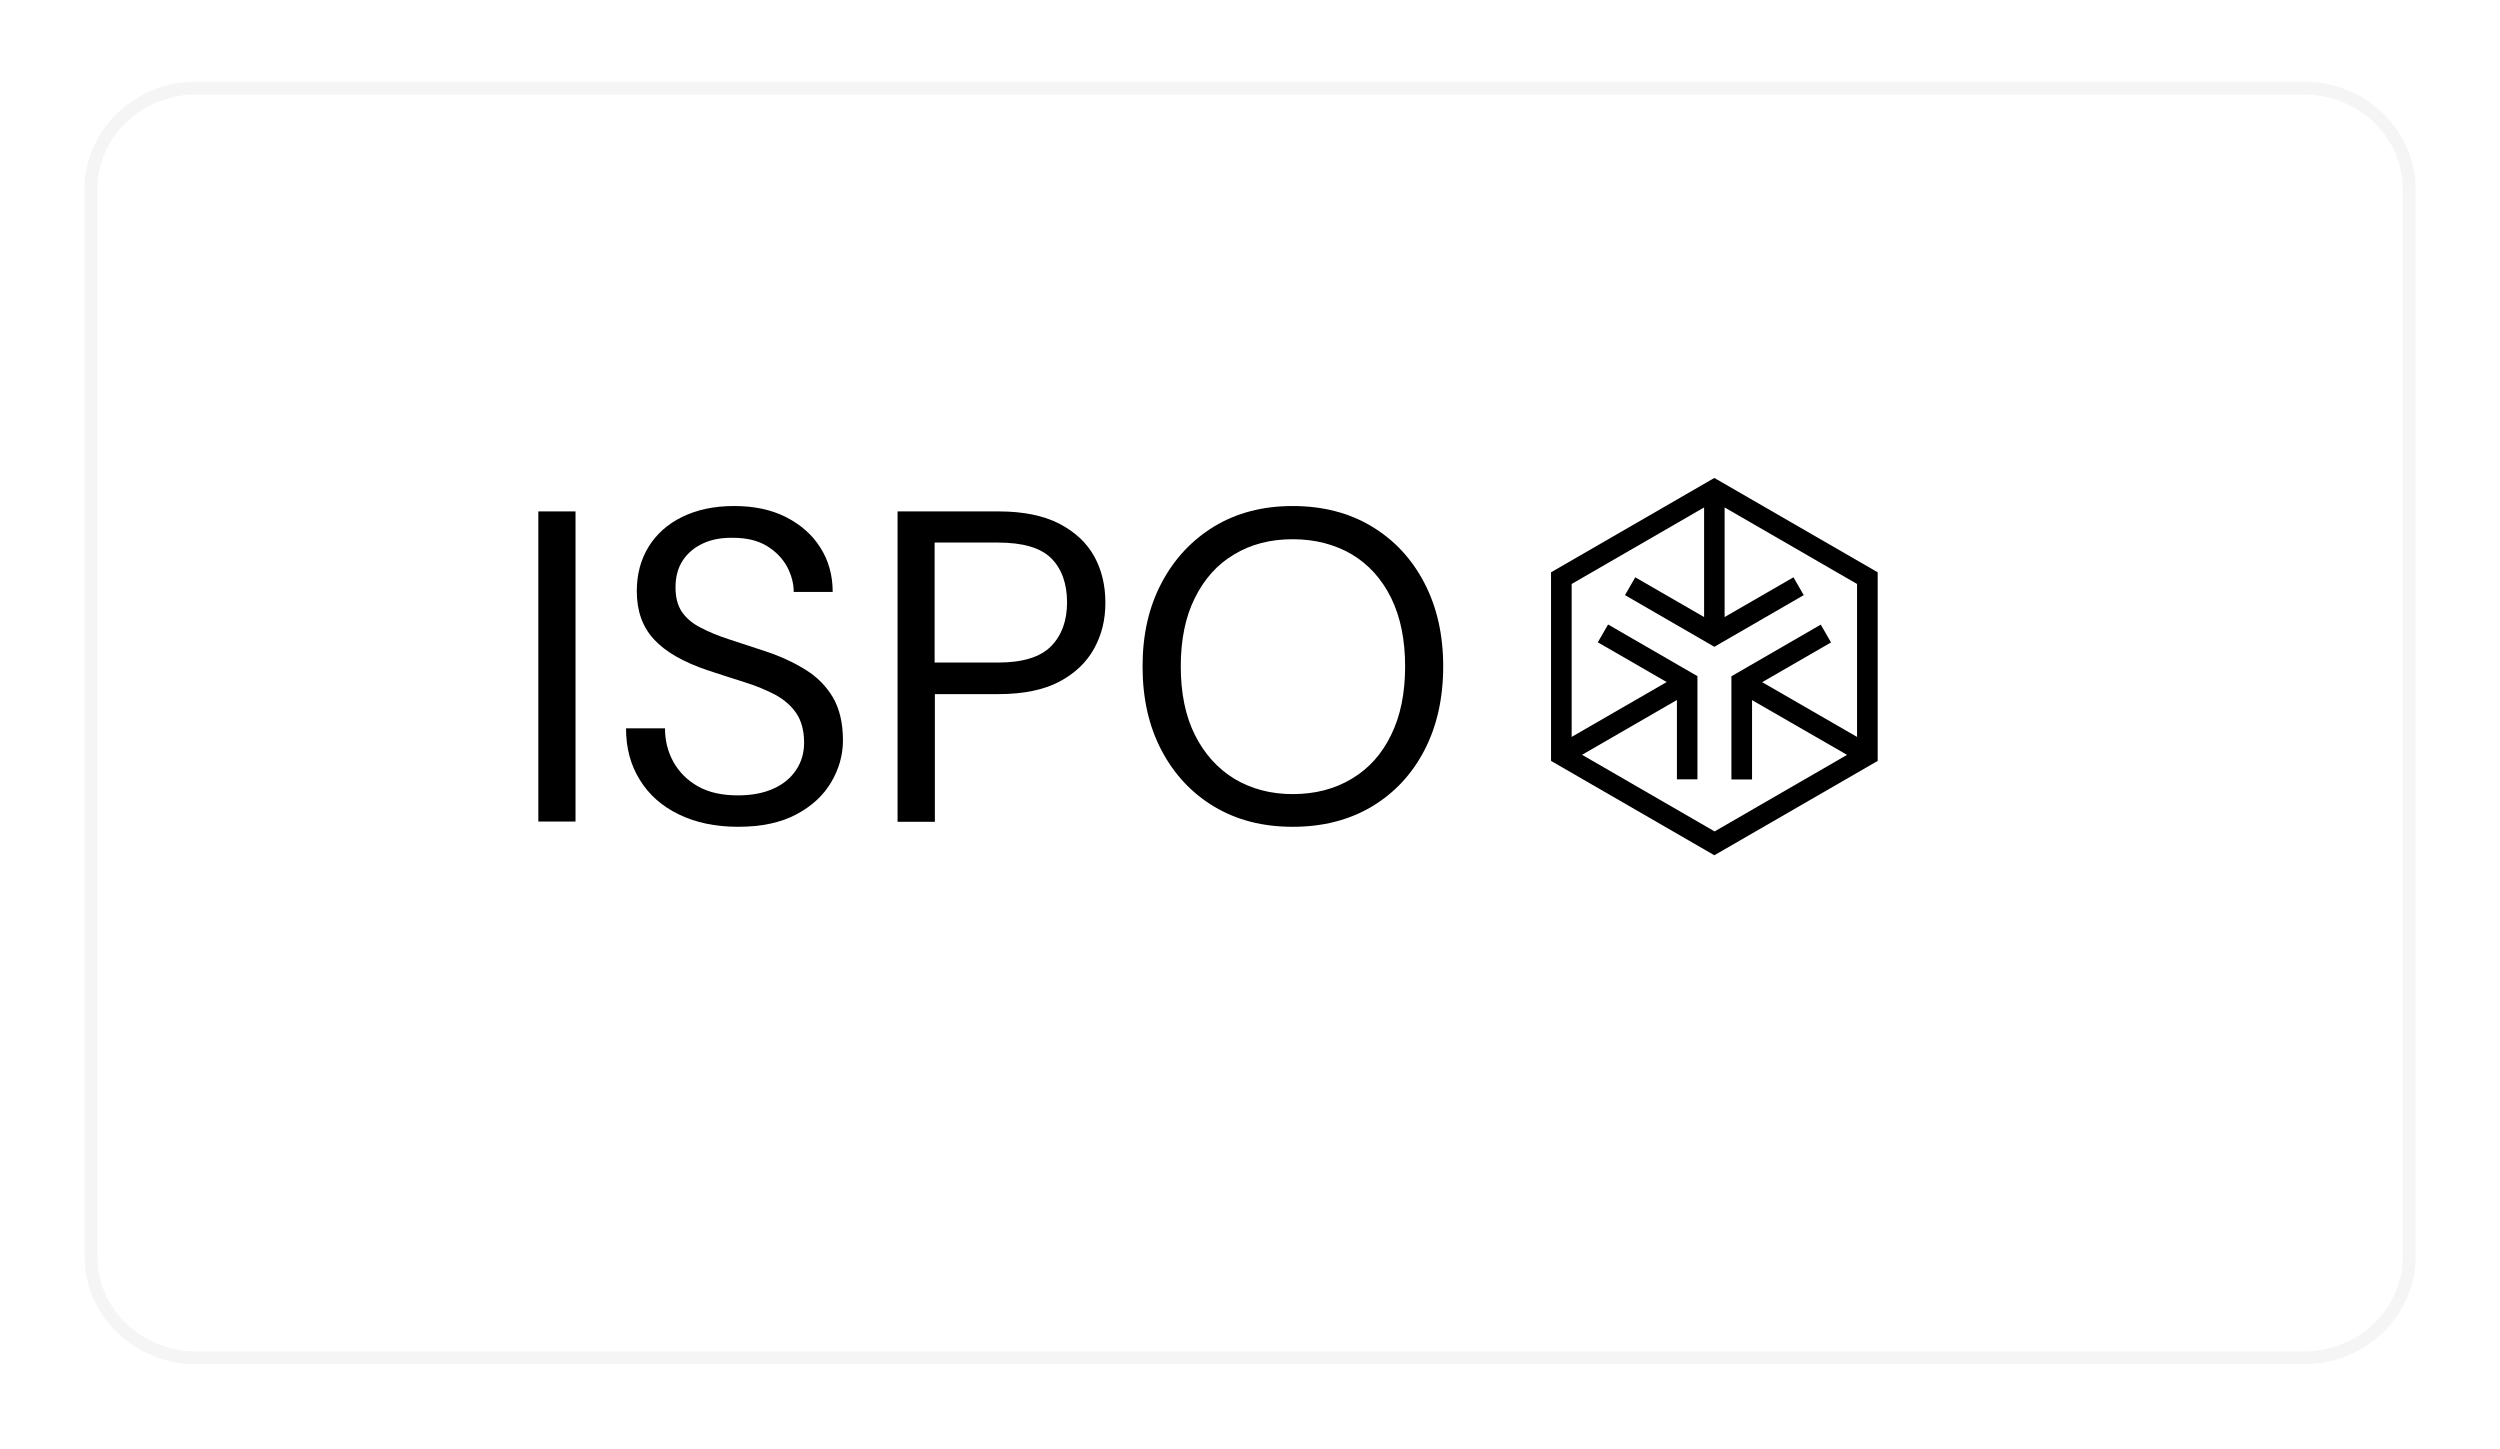 <?xml version="1.0" encoding="UTF-8"?>
<svg id="Ebene_2" data-name="Ebene 2" xmlns="http://www.w3.org/2000/svg" xmlns:xlink="http://www.w3.org/1999/xlink" viewBox="0 0 195 113">
  <defs>
    <style>
      .cls-1 {
        fill: #fff;
        filter: url(#drop-shadow-1);
        stroke: #f5f5f5;
      }
    </style>
    <filter id="drop-shadow-1" x="0" y="0" width="195" height="113" filterUnits="userSpaceOnUse">
      <feOffset dx="3" dy="4"/>
      <feGaussianBlur result="blur" stdDeviation="2"/>
      <feFlood flood-color="#000" flood-opacity=".33"/>
      <feComposite in2="blur" operator="in"/>
      <feComposite in="SourceGraphic"/>
    </filter>
  </defs>
  <g id="aktuell_ISPO" data-name="aktuell ISPO">
    <g>
      <path class="cls-1" d="M12.31,2.87h164.39c4.54,0,8.22,3.54,8.22,7.91v83.22c0,4.37-3.68,7.91-8.22,7.91H12.31c-4.54,0-8.22-3.54-8.22-7.91V10.78c0-4.37,3.68-7.91,8.22-7.91Z"/>
      <g>
        <g>
          <path d="M41.99,64.08v-24.19h2.9v24.19h-2.9Z"/>
          <path d="M57.57,64.49c-1.77,0-3.32-.33-4.63-.97-1.32-.64-2.33-1.54-3.04-2.7-.72-1.16-1.07-2.48-1.07-4.01h3.04c0,.94.21,1.81.65,2.61.44.79,1.07,1.43,1.91,1.91.84.48,1.89.71,3.13.71,1.08,0,2.01-.18,2.78-.53.78-.35,1.36-.85,1.77-1.47s.61-1.33.61-2.11c0-.94-.21-1.71-.61-2.3-.4-.59-.95-1.06-1.64-1.44-.69-.36-1.49-.7-2.4-.98-.91-.29-1.86-.59-2.85-.92-1.91-.64-3.32-1.45-4.21-2.42-.9-.97-1.34-2.22-1.34-3.76,0-1.32.31-2.47.92-3.46.61-.99,1.48-1.77,2.62-2.33,1.14-.56,2.49-.85,4.06-.85s2.89.29,4.03.86c1.14.58,2.04,1.36,2.68,2.37.64,1,.97,2.16.97,3.47h-3.04c0-.66-.18-1.33-.52-1.97-.35-.64-.87-1.18-1.57-1.61-.7-.43-1.59-.64-2.64-.64-.88-.02-1.65.12-2.33.43-.68.31-1.21.76-1.59,1.33-.38.58-.57,1.28-.57,2.11,0,.78.17,1.42.5,1.91.34.49.82.9,1.45,1.22.64.34,1.37.64,2.23.92.85.28,1.79.59,2.83.93,1.18.39,2.21.87,3.13,1.44.91.56,1.62,1.29,2.14,2.16.51.88.78,1.99.78,3.35,0,1.15-.31,2.24-.92,3.27-.61,1.03-1.51,1.86-2.71,2.5s-2.71.97-4.53.97h0Z"/>
          <path d="M70.01,64.08v-24.19h7.88c1.91,0,3.48.32,4.72.95,1.23.64,2.14,1.48,2.73,2.54.59,1.06.88,2.27.88,3.63s-.29,2.5-.88,3.58c-.59,1.07-1.49,1.93-2.71,2.58-1.22.64-2.8.97-4.73.97h-4.98v9.96h-2.9v-.02ZM72.9,51.68h4.94c1.93,0,3.32-.43,4.15-1.28.83-.85,1.24-1.99,1.24-3.42s-.41-2.62-1.24-3.44c-.83-.82-2.21-1.22-4.15-1.22h-4.94v9.37h0Z"/>
          <path d="M100.83,64.49c-2.33,0-4.36-.52-6.12-1.57-1.75-1.05-3.12-2.51-4.11-4.39-.99-1.88-1.48-4.06-1.48-6.55s.49-4.63,1.48-6.51c.99-1.88,2.36-3.34,4.11-4.41,1.76-1.06,3.79-1.59,6.12-1.59s4.41.53,6.16,1.59c1.77,1.06,3.13,2.53,4.11,4.41.98,1.88,1.47,4.04,1.47,6.51s-.49,4.67-1.47,6.55c-.98,1.88-2.35,3.34-4.11,4.39-1.77,1.05-3.82,1.57-6.16,1.57ZM100.83,61.94c1.75,0,3.29-.4,4.61-1.2,1.33-.79,2.35-1.93,3.07-3.42.73-1.48,1.09-3.27,1.09-5.34s-.36-3.85-1.09-5.34c-.73-1.48-1.76-2.62-3.07-3.4-1.33-.78-2.87-1.18-4.61-1.18s-3.25.39-4.56,1.18c-1.32.78-2.33,1.91-3.07,3.4-.74,1.48-1.1,3.27-1.1,5.34s.36,3.86,1.1,5.34c.74,1.48,1.77,2.62,3.07,3.42,1.32.79,2.83,1.2,4.56,1.2Z"/>
        </g>
        <path d="M133.72,37.28l-12.74,7.36v14.71l12.74,7.36,12.74-7.36v-14.71l-12.74-7.36ZM123.39,58.88l7.41-4.28v6.19h1.6v-8.05l-6.97-4.03-.8,1.39,5.37,3.1-7.41,4.28v-11.93l10.33-5.97v8.55l-5.37-3.1-.8,1.39,6.97,4.03,6.97-4.03-.8-1.39-5.37,3.1v-8.55l10.33,5.97v11.93l-7.4-4.27,5.37-3.1-.8-1.39-6.97,4.03v8.05h1.61v-6.19l7.41,4.27-10.33,5.97-10.33-5.97Z"/>
      </g>
    </g>
  </g>
</svg>